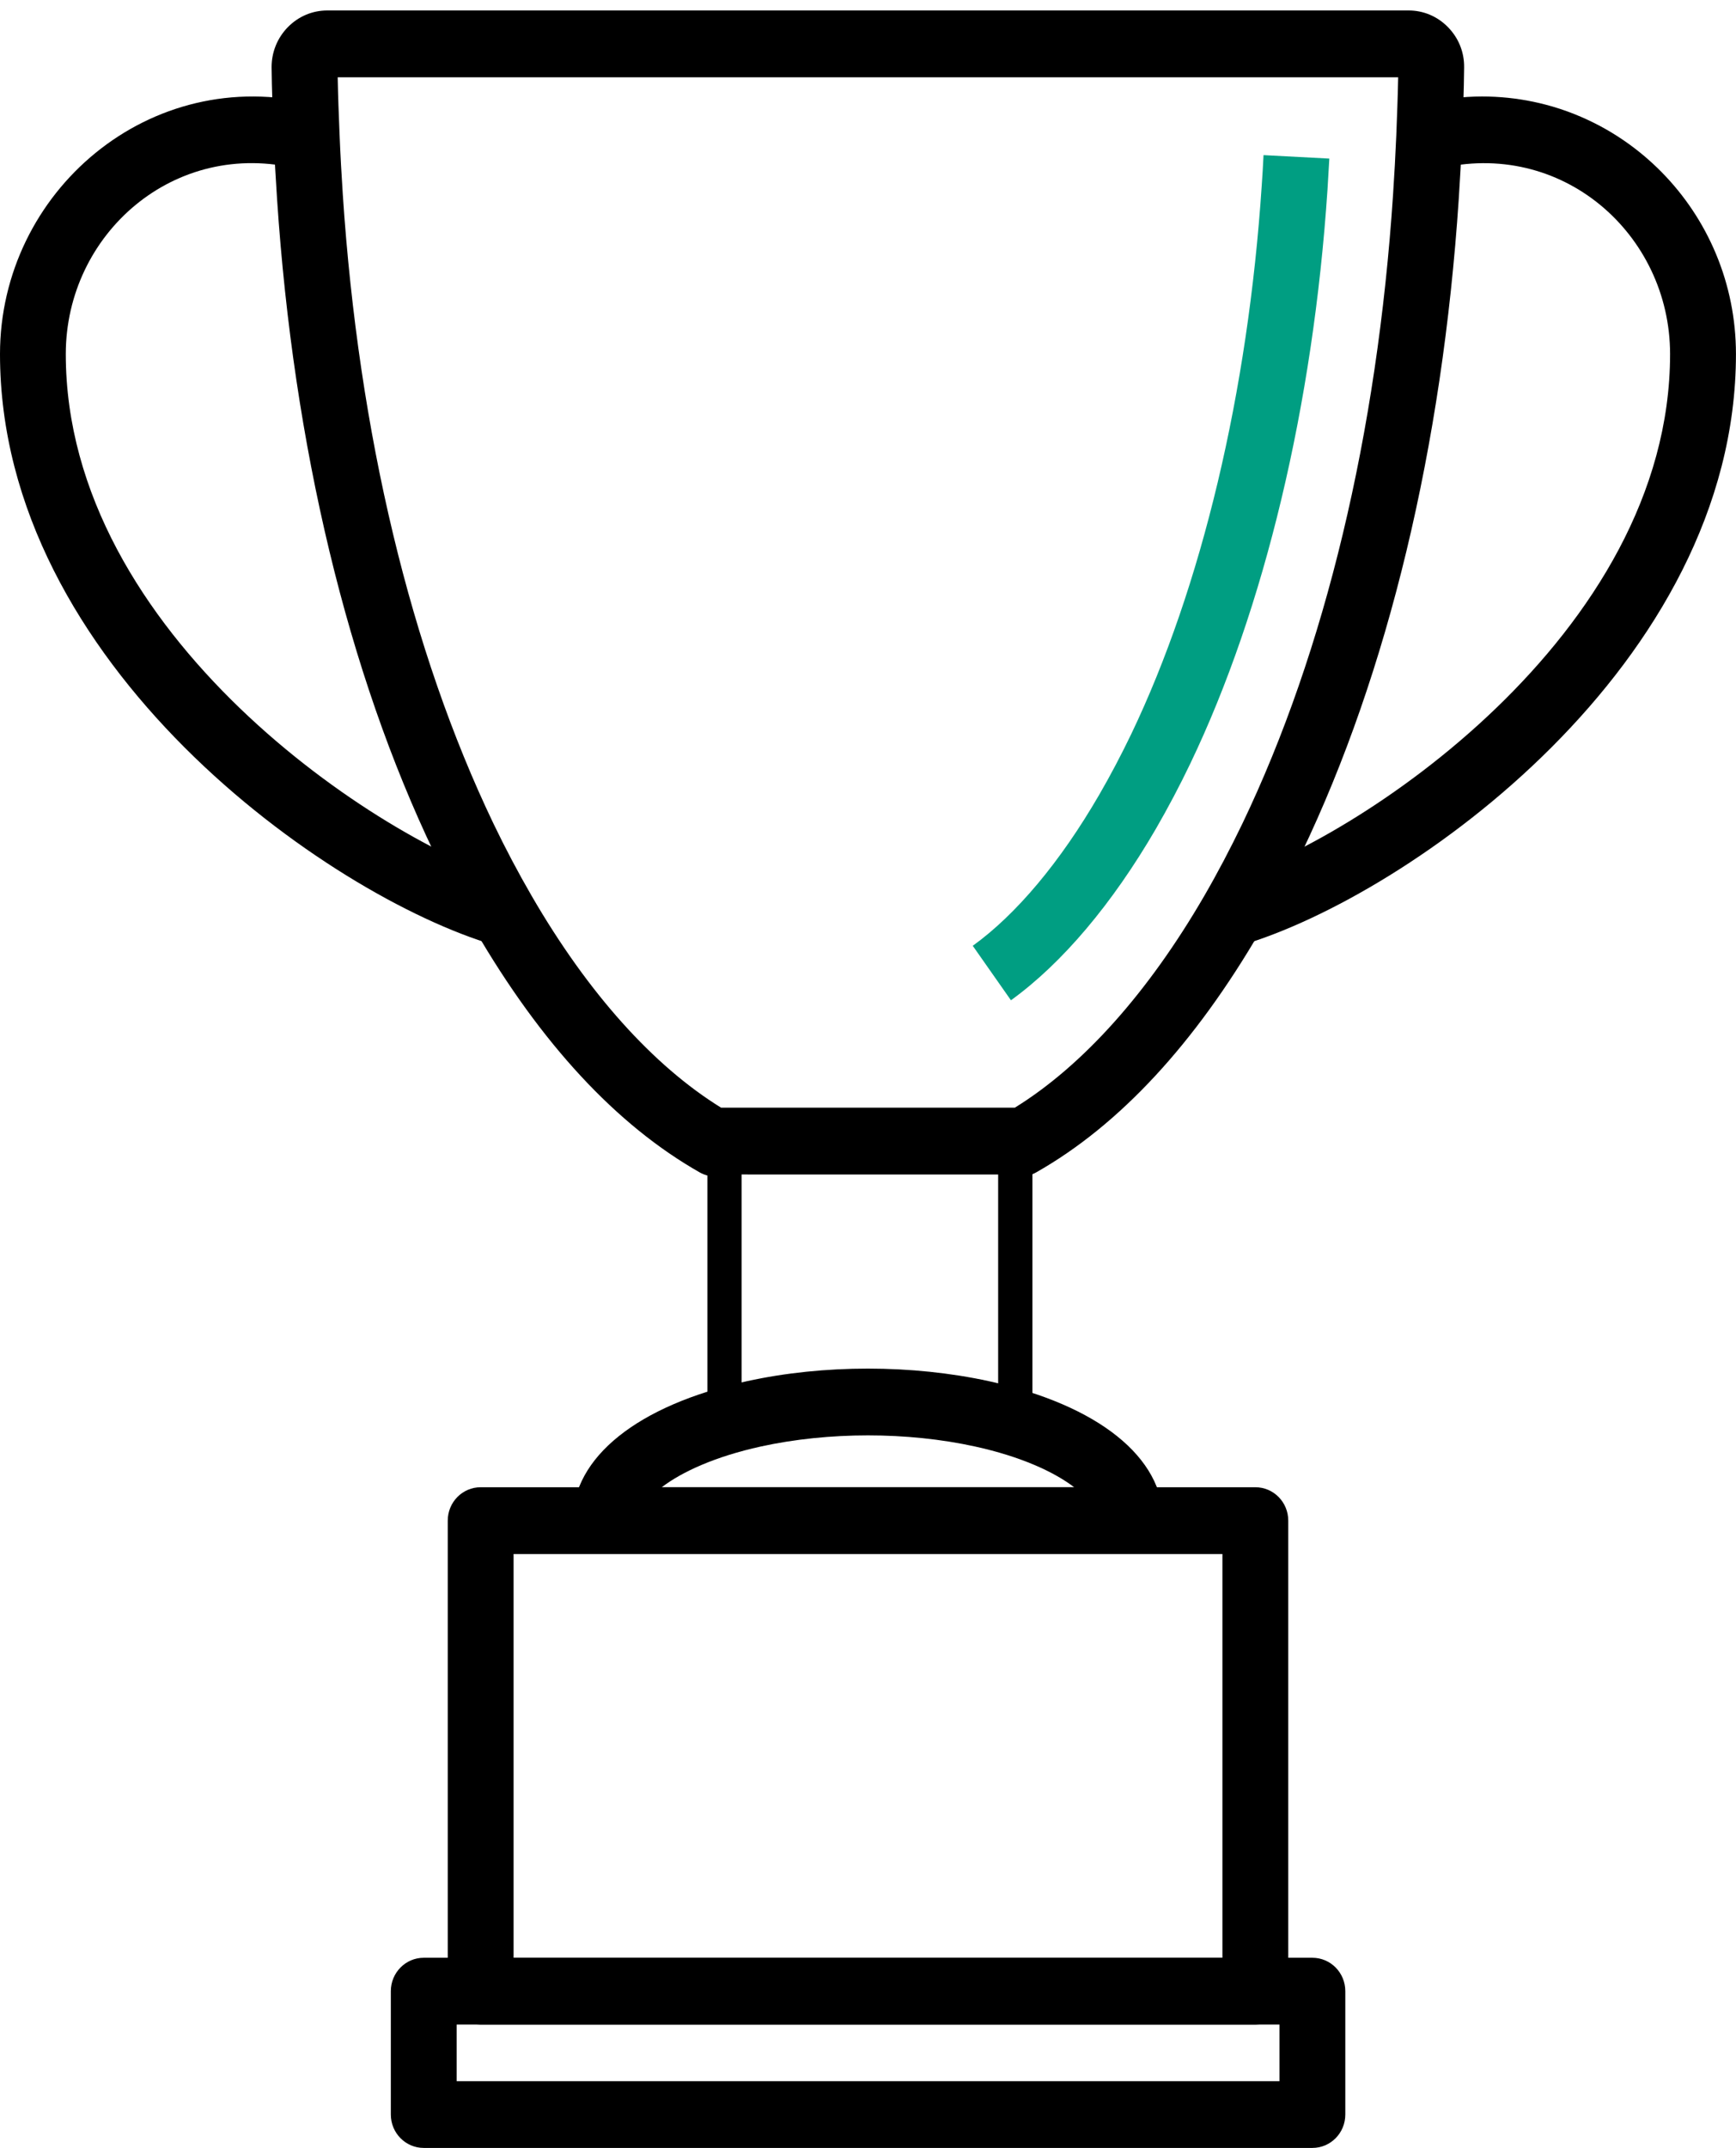 <svg width="38" height="47" viewBox="0 0 38 47" fill="none" xmlns="http://www.w3.org/2000/svg">
<path d="M32.441 2.111C32.007 2.111 31.559 2.168 31.113 2.28L31.456 3.699C34.181 3.02 36.557 5.123 36.557 7.747C36.557 13.893 29.655 18.423 26.777 19.276L27.182 20.679C30.837 19.596 37.999 14.535 37.999 7.747C37.999 4.639 35.506 2.111 32.441 2.111Z" fill="black"/>
<path d="M1.44 7.747C1.44 5.123 3.816 3.017 6.541 3.699L6.886 2.28C3.28 1.381 0 4.199 0 7.747C0 14.536 7.163 19.596 10.816 20.679L11.221 19.276C8.342 18.423 1.44 13.893 1.44 7.747Z" fill="black"/>
<path d="M28.727 42.836H9.275C8.878 42.836 8.555 43.163 8.555 43.567V46.266C8.555 46.67 8.878 46.997 9.275 46.997H28.727C29.126 46.997 29.448 46.67 29.448 46.266V43.567C29.448 43.163 29.126 42.836 28.727 42.836ZM28.007 45.536H9.996V44.298H28.007V45.536Z" fill="black"/>
<path d="M27.479 32.541H10.521C10.124 32.541 9.801 32.867 9.801 33.271V43.567C9.801 43.971 10.124 44.298 10.521 44.298H27.479C27.877 44.298 28.199 43.97 28.199 43.567V33.271C28.199 32.867 27.877 32.541 27.479 32.541ZM26.758 42.836H11.242V34.002H26.758V42.836Z" fill="black"/>
<path d="M31.698 0.597C31.468 0.36 31.161 0.229 30.834 0.229H7.164C6.838 0.229 6.531 0.359 6.301 0.594C6.07 0.83 5.944 1.142 5.945 1.474C5.95 1.972 5.97 2.461 5.992 3.019C6.01 3.469 6.035 3.915 6.065 4.359C6.425 9.771 7.614 14.716 9.504 18.66C9.783 19.24 10.083 19.808 10.396 20.348C11.841 22.834 13.494 24.618 15.314 25.651C15.505 25.759 15.732 25.773 15.931 25.692C16.098 25.698 16.287 25.698 16.499 25.698H22.078C22.159 25.729 22.245 25.744 22.331 25.744C22.452 25.744 22.573 25.714 22.683 25.651C24.502 24.62 26.156 22.835 27.6 20.348C27.912 19.81 28.211 19.242 28.491 18.661C30.383 14.715 31.572 9.769 31.931 4.359C31.96 3.916 31.985 3.471 32.003 3.018C32.024 2.507 32.044 1.995 32.049 1.478C32.054 1.146 31.929 0.833 31.698 0.597ZM30.564 2.959C30.545 3.397 30.522 3.829 30.493 4.261C30.147 9.485 29.006 14.243 27.195 18.021C26.932 18.567 26.651 19.102 26.358 19.607C25.129 21.724 23.7 23.318 22.214 24.236H16.499C16.501 24.237 16.015 24.236 15.784 24.236C14.296 23.317 12.868 21.724 11.64 19.606C11.346 19.099 11.064 18.567 10.802 18.021C8.991 14.244 7.851 9.486 7.504 4.261C7.476 3.83 7.451 3.397 7.431 2.893C7.415 2.494 7.399 2.094 7.392 1.691H30.605C30.597 2.117 30.58 2.537 30.564 2.959Z" fill="black"/>
<path d="M27.658 3.394C27.647 3.623 27.634 3.839 27.619 4.053C27.319 8.581 26.303 12.849 24.758 16.07C24.541 16.52 24.307 16.966 24.059 17.393C23.206 18.863 22.248 20.005 21.293 20.694L22.129 21.886C23.249 21.077 24.345 19.78 25.302 18.134C25.568 17.673 25.822 17.194 26.054 16.709C27.678 13.322 28.744 8.863 29.058 4.15C29.072 3.927 29.085 3.706 29.098 3.47L27.658 3.394Z" fill="#009E82"/>
<path d="M21.65 30.221C19.967 29.854 18.032 29.852 16.348 30.221C13.96 30.745 12.535 31.886 12.535 33.272C12.535 33.676 12.858 34.002 13.256 34.002H24.742C25.14 34.002 25.463 33.676 25.463 33.272C25.463 31.886 24.038 30.745 21.65 30.221ZM14.485 32.541C14.931 32.201 15.661 31.868 16.652 31.65C18.137 31.325 19.863 31.325 21.345 31.65C22.337 31.868 23.068 32.201 23.513 32.541H14.485Z" fill="black"/>
<rect x="15.859" y="24.855" width="6.365" height="5.828" stroke="black" stroke-width="0.75"/>
</svg>
